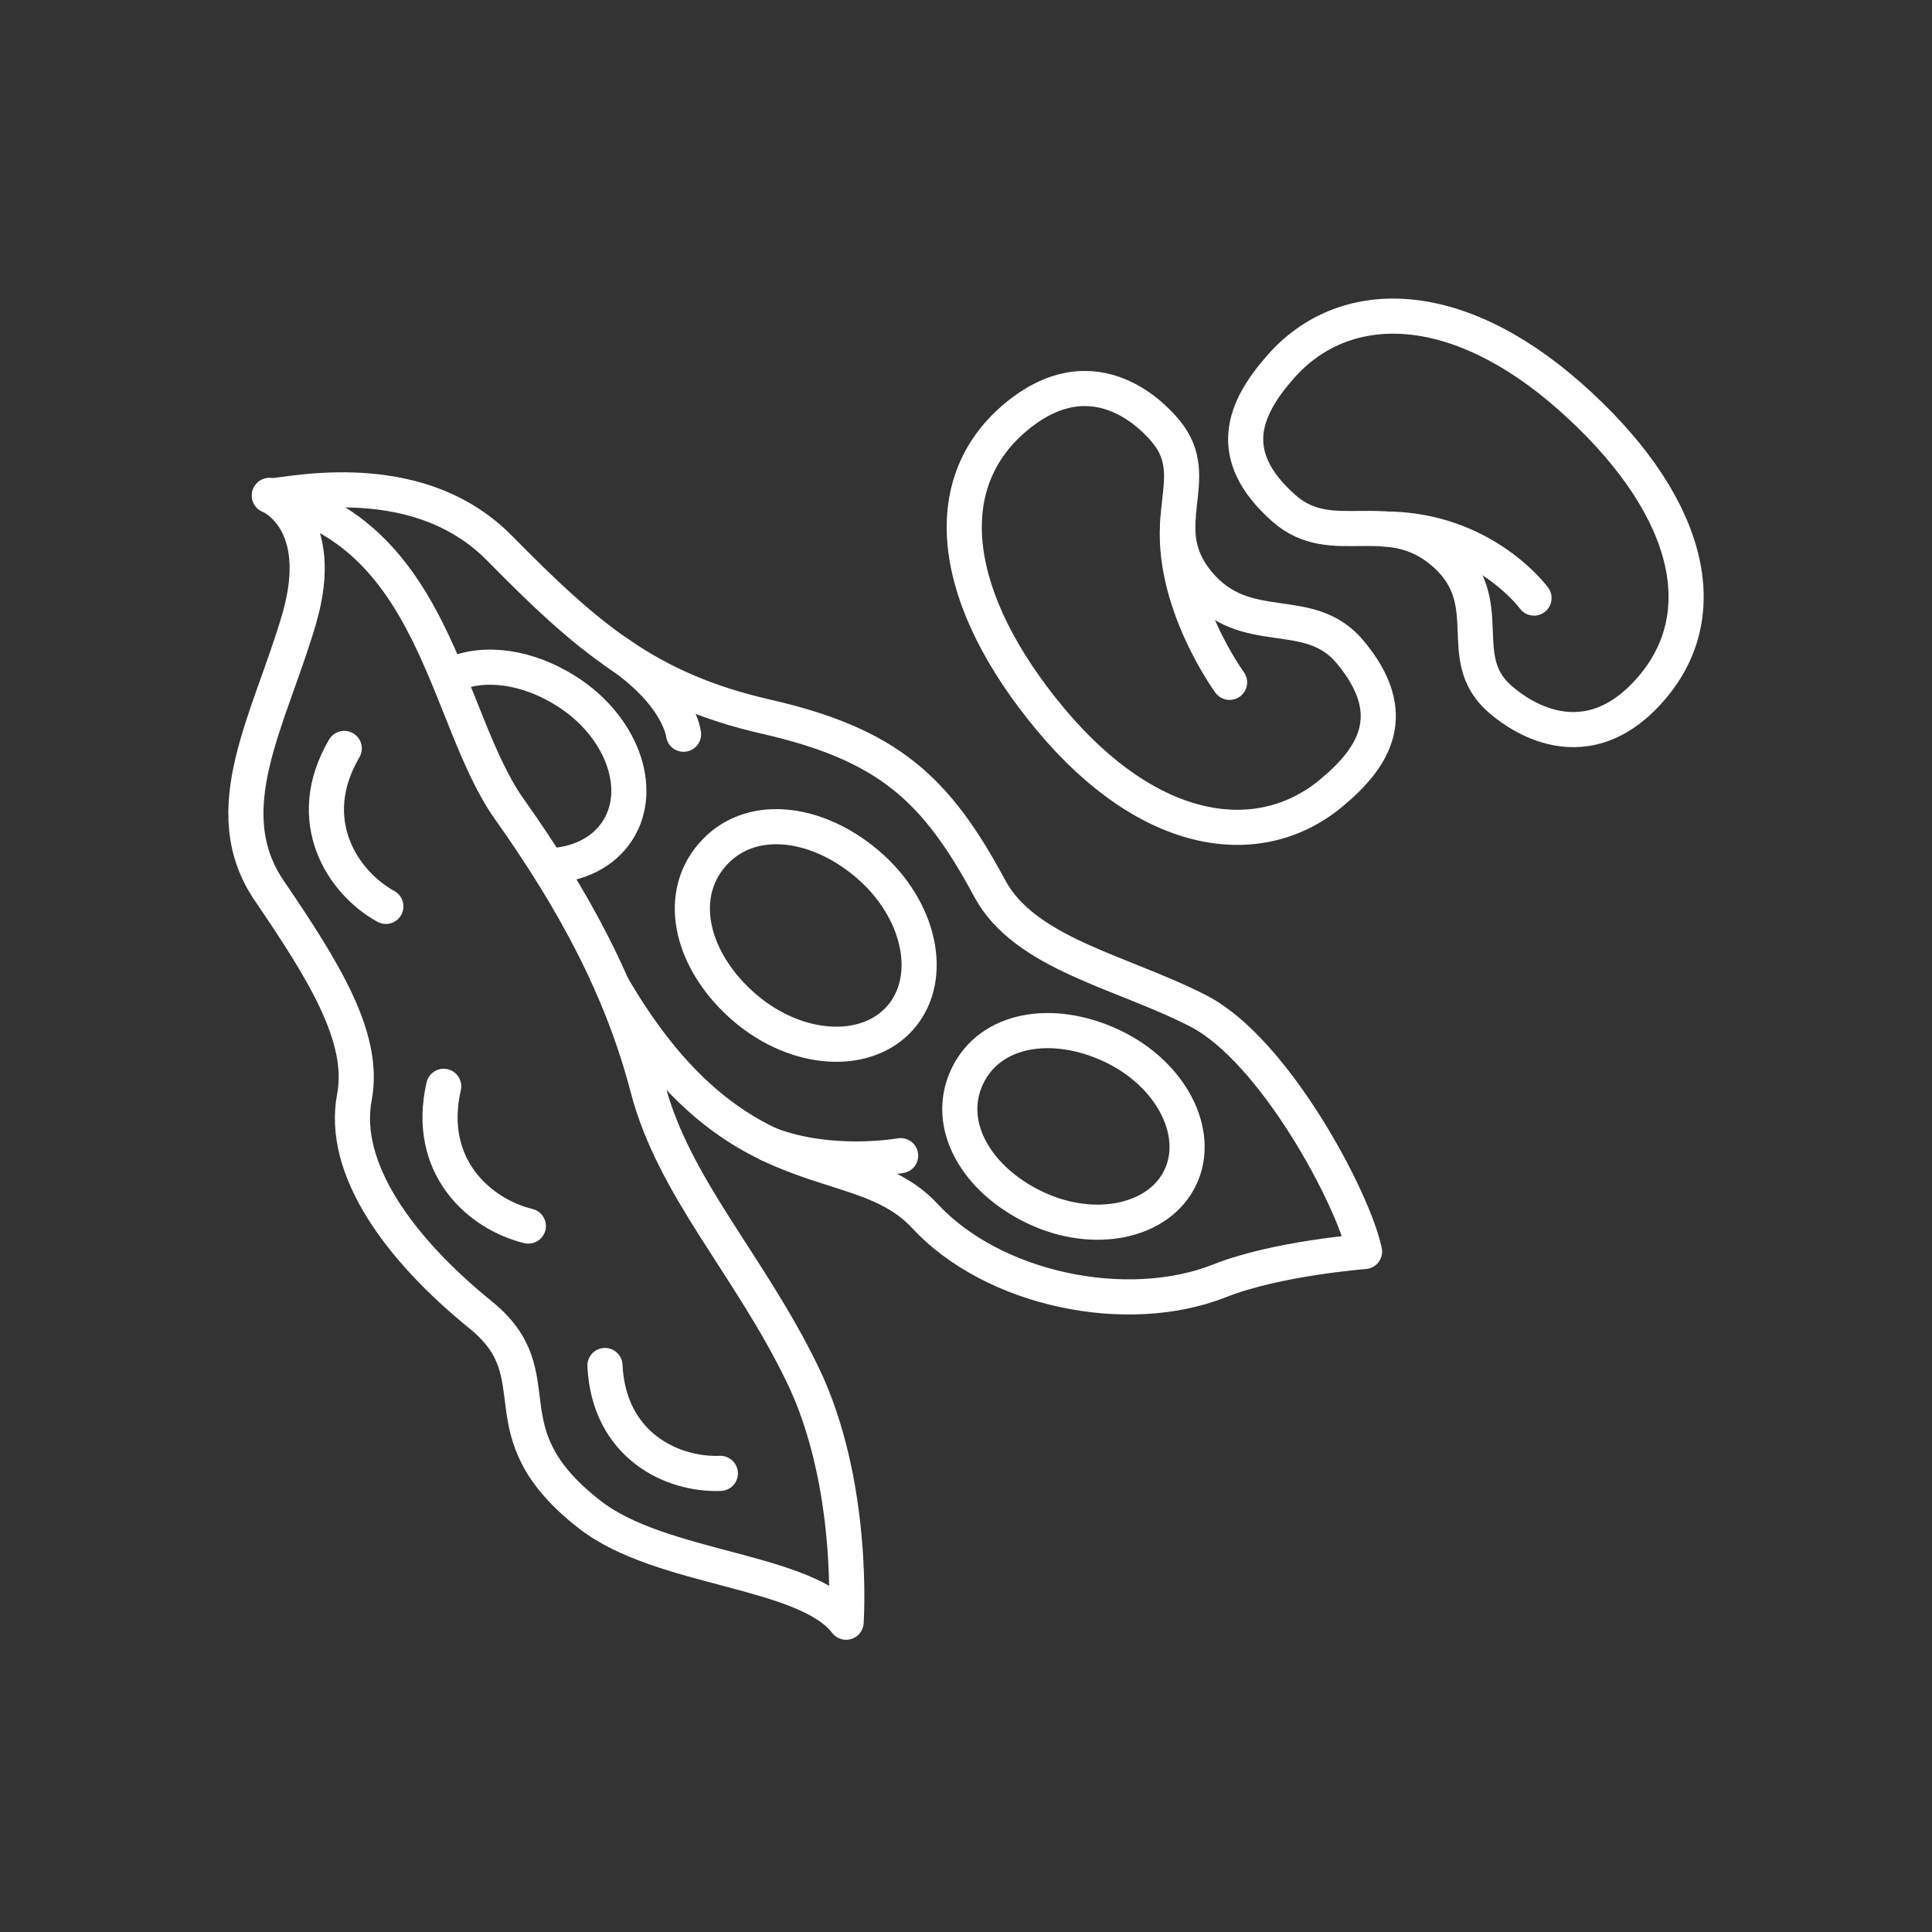 <?xml version="1.0" encoding="UTF-8"?>
<svg width="55px" height="55px" viewBox="0 0 55 55" version="1.1" xmlns="http://www.w3.org/2000/svg" xmlns:xlink="http://www.w3.org/1999/xlink">
    <rect x="0" y="0" width="55" height="55" fill="#333333" stroke="none"/>
    <title>icon_legumi</title>
    <g id="legumi" stroke="none" stroke-width="1" fill="none" fill-rule="evenodd" stroke-linecap="round" stroke-linejoin="round">
        <g id="Group-29" transform="translate(7, 9)" stroke="#FFFFFF">
            <path d="M0.669,5.106 C0.669,5.106 2.347,5.782 1.512,8.633 C0.678,11.484 -0.899,14.055 0.664,16.354 C2.228,18.654 3.409,20.543 3.089,22.237 C2.706,24.259 4.347,26.54 6.691,28.439 C8.845,30.186 6.715,31.734 9.797,34.124 C11.833,35.703 15.93,35.671 17.087,37.181 C17.087,37.181 17.362,33.25 15.842,30.118 C14.322,26.986 12.181,24.811 11.438,21.967 C10.696,19.122 9.327,16.611 7.498,14.031 C5.669,11.451 5.413,6.153 0.669,5.106 Z" id="Stroke-1"></path>
            <path d="M0.669,5.106 C0.848,5.206 4.747,4.095 7.216,6.601 C9.685,9.107 11.412,10.627 14.811,11.403 C18.28,12.196 19.651,13.453 21.174,16.29 C22.179,18.161 24.955,18.665 27.118,19.782 C29.282,20.899 31.53,25.127 31.846,26.628 C31.846,26.628 29.341,26.819 27.725,27.46 C25.079,28.509 21.271,27.712 19.331,25.619 C17.39,23.527 13.957,25.136 10.425,19.063" id="Stroke-3"></path>
            <path d="M8.041,25.903 C6.661,25.569 5.107,24.217 5.631,21.925" id="Stroke-5"></path>
            <path d="M3.985,16.803 C2.75,16.124 1.597,14.355 2.8,12.306" id="Stroke-7"></path>
            <path d="M13.507,32.944 C12.137,32.999 10.329,32.148 10.222,29.873" id="Stroke-9"></path>
            <path d="M20.534,21.646 C19.882,23.027 20.804,24.592 22.48,25.384 C24.156,26.175 26.003,25.785 26.604,24.513 C27.205,23.24 26.333,21.567 24.657,20.775 C22.981,19.984 21.186,20.266 20.534,21.646 Z" id="Stroke-11"></path>
            <path d="M13.263,15.35 C12.217,16.576 12.722,18.424 14.21,19.695 C15.697,20.965 17.684,21.079 18.649,19.95 C19.613,18.82 19.189,16.875 17.702,15.605 C16.215,14.335 14.309,14.125 13.263,15.35 Z" id="Stroke-13"></path>
            <path d="M8.619,15.649 C9.452,15.619 10.184,15.273 10.59,14.629 C11.345,13.432 10.685,11.659 9.117,10.671 C8.02,9.979 6.8,9.804 5.886,10.205" id="Stroke-15"></path>
            <path d="M18.639,23.899 C18.639,23.899 16.652,24.259 14.886,23.575" id="Stroke-17"></path>
            <path d="M12.459,11.902 C12.459,11.902 12.349,10.765 10.511,9.544" id="Stroke-19"></path>
            <path d="M22.911,11.483 C20.092,8.107 19.607,4.804 21.916,2.875 C24.225,0.946 25.967,3.012 26.188,3.277 C27.331,4.646 25.767,5.989 27.113,7.6 C28.476,9.232 30.25,8.142 31.435,9.56 C32.914,11.332 32.114,12.562 30.91,13.567 C28.853,15.285 25.73,14.859 22.911,11.483 Z" id="Stroke-21"></path>
            <path d="M37.687,2.282 C40.985,5.193 41.964,8.384 39.973,10.64 C37.982,12.896 35.948,11.117 35.689,10.889 C34.353,9.709 35.695,8.145 34.121,6.756 C32.526,5.348 30.938,6.695 29.552,5.472 C27.822,3.945 28.427,2.608 29.464,1.433 C31.237,-0.577 34.389,-0.629 37.687,2.282 Z" id="Stroke-23"></path>
            <path d="M36.67,8.026 C36.67,8.026 35.239,6.059 32.407,6.059" id="Stroke-25"></path>
            <path d="M28.004,10.425 C28.004,10.425 26.293,8.093 26.54,5.732" id="Stroke-27"></path>
        </g>
    </g>
</svg>
